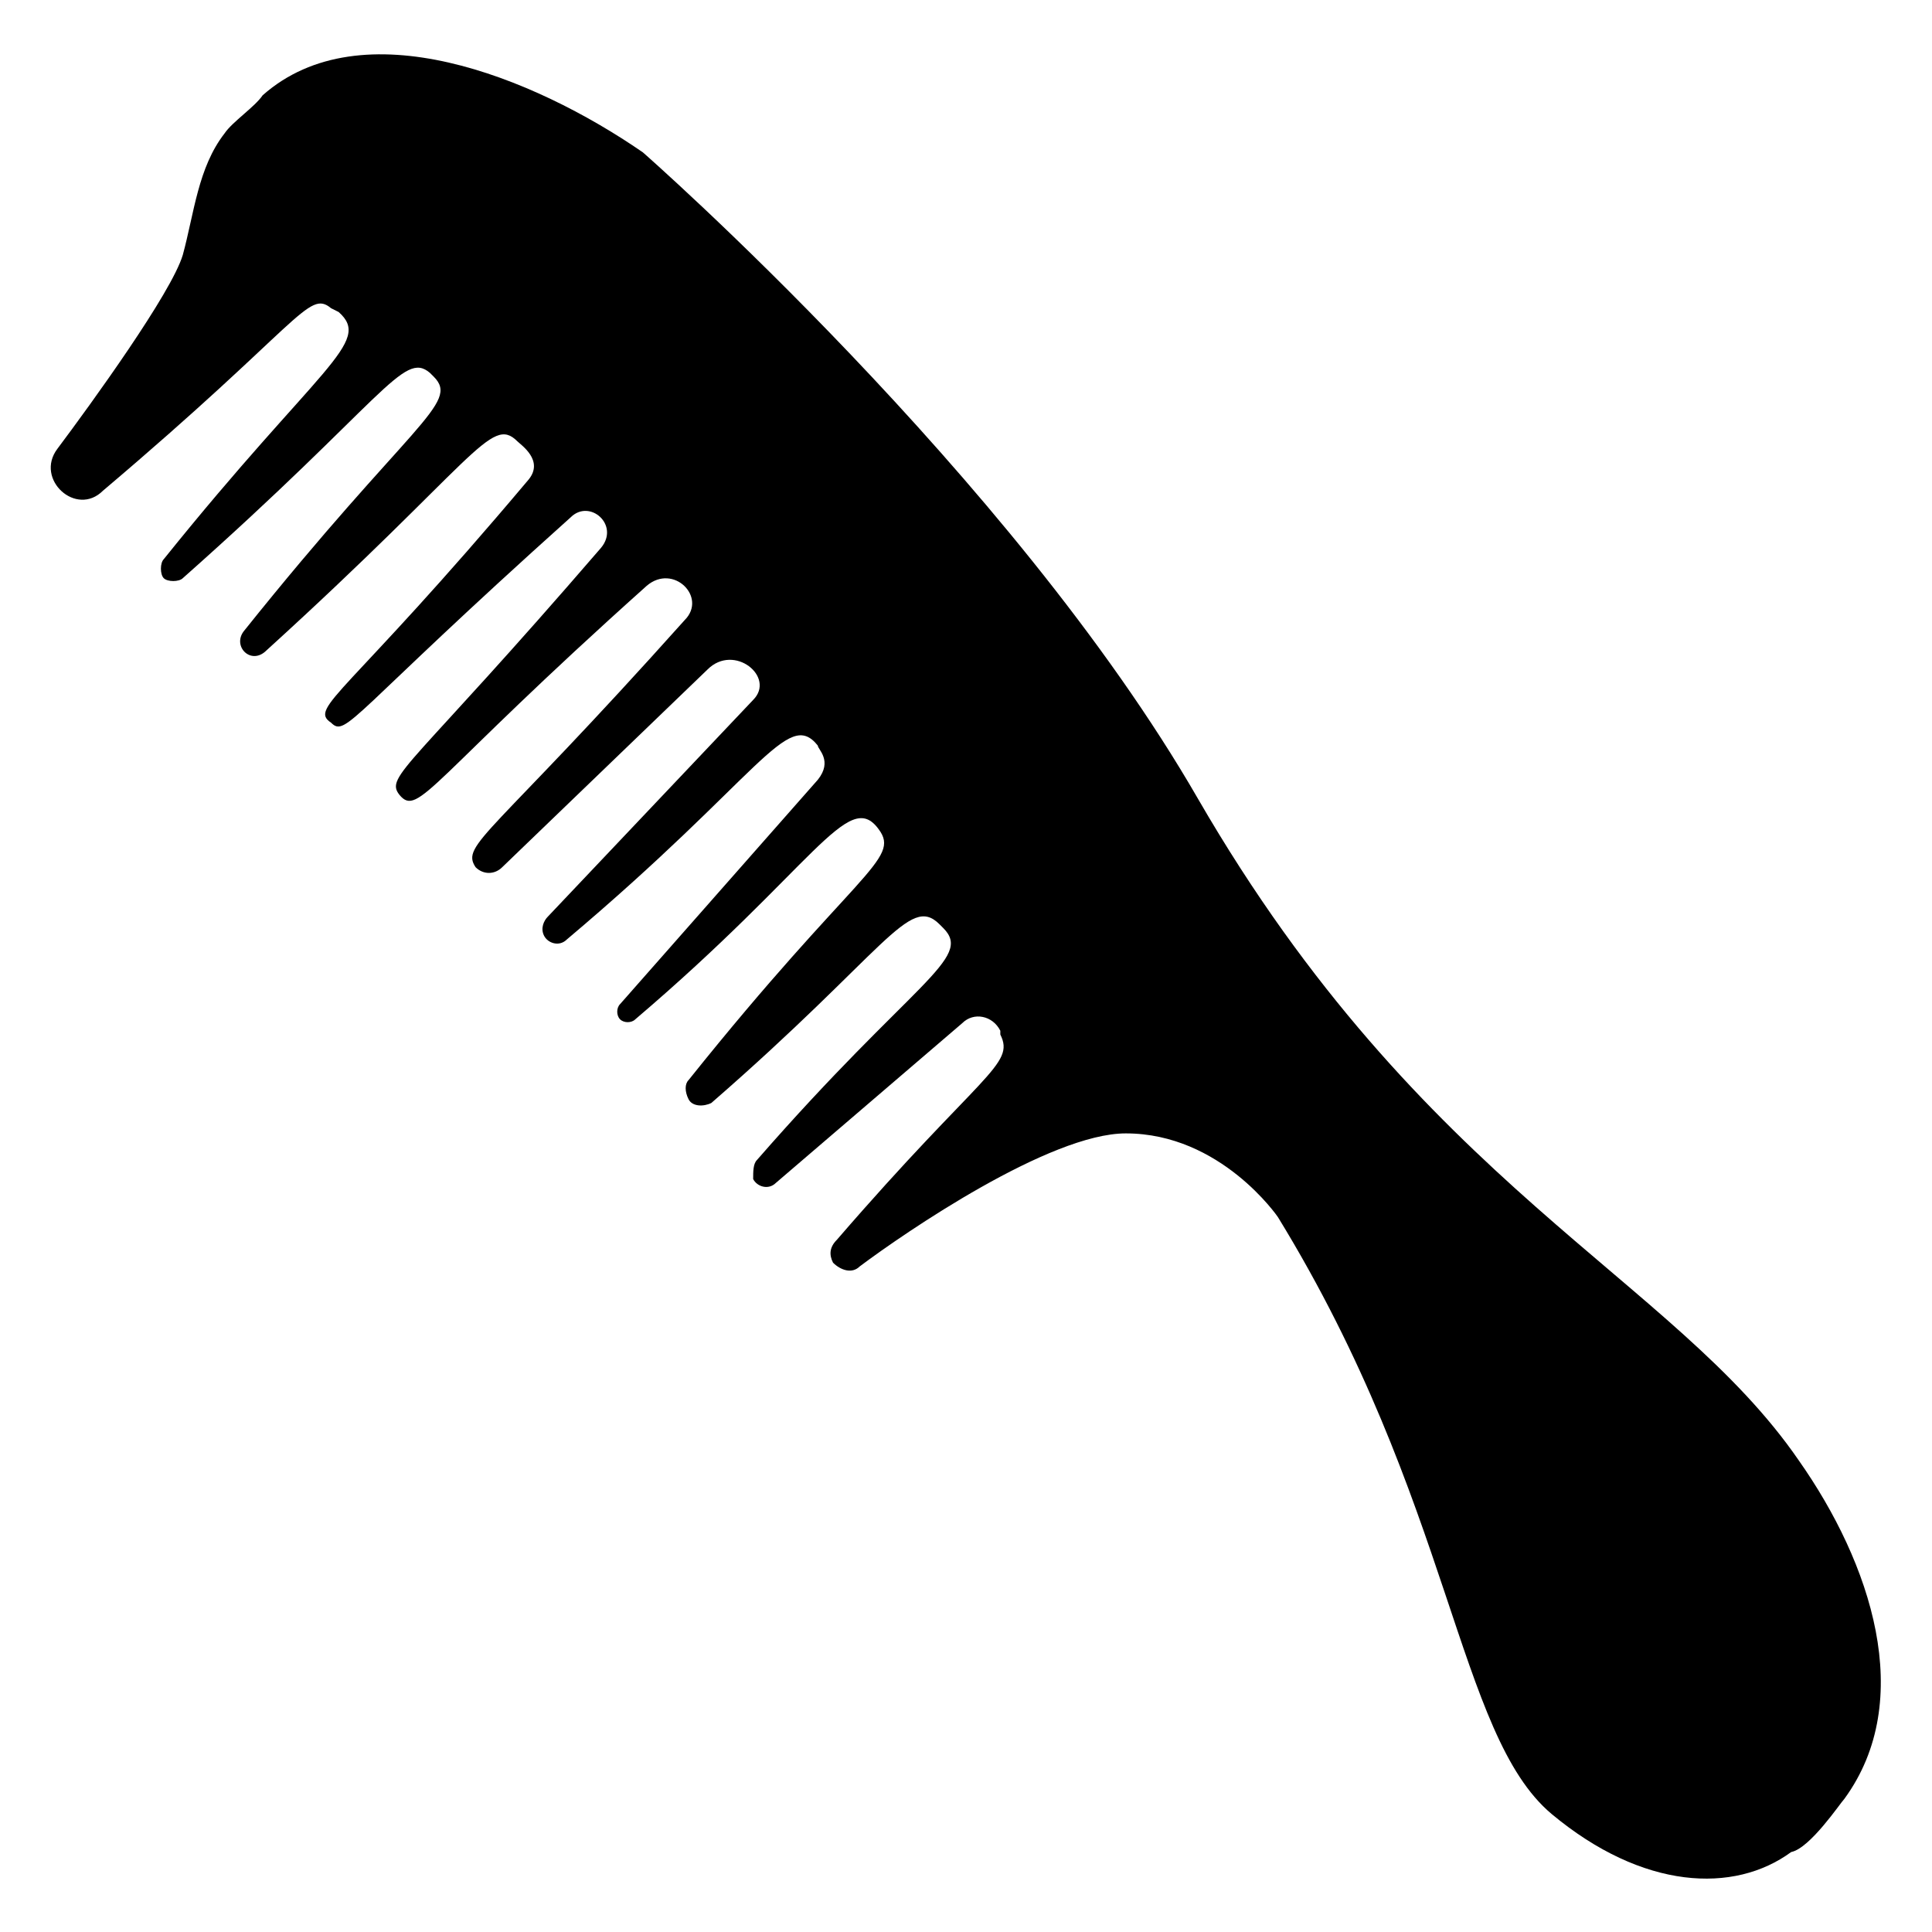 <?xml version="1.0" encoding="UTF-8"?>
<!-- Uploaded to: SVG Repo, www.svgrepo.com, Generator: SVG Repo Mixer Tools -->
<svg fill="#000000" width="800px" height="800px" version="1.1" viewBox="144 144 512 512" xmlns="http://www.w3.org/2000/svg">
 <path d="m620.67 530.99c-33.25-48.367-99.754-72.547-159.2-175.32-49.375-85.648-147.11-171.3-147.11-171.3-29.223-20.152-74.562-38.289-100.76-15.113-2.016 3.023-8.062 7.055-10.078 10.078-7.051 9.066-8.059 21.156-11.082 32.242-3.023 10.078-24.184 39.297-33.25 51.387-6.047 8.062 5.039 18.137 12.09 11.082 52.395-44.336 54.41-53.402 60.457-48.367l2.016 1.008c9.066 8.066-5.039 14.109-46.352 65.5-1.008 1.008-1.008 4.031 0 5.039 1.008 1.008 4.031 1.008 5.039 0 53.402-47.359 58.441-60.457 65.496-54.41l1.008 1.004c7.055 7.055-6.047 12.09-50.383 67.512-3.023 4.031 2.016 9.07 6.047 5.039 55.418-50.383 59.449-62.473 66.504-55.418 1.008 1.008 7.055 5.039 3.023 10.078-48.367 57.434-58.441 60.457-52.395 64.488 4.031 4.031 5.039-2.016 63.48-54.41 5.039-5.039 13.098 2.016 8.062 8.062-50.383 58.441-57.434 60.457-53.402 65.496 5.039 6.047 8.062-4.031 65.496-55.418 7.055-6.047 16.121 3.023 10.078 9.07-51.387 57.434-59.449 59.449-55.418 65.496 2.016 2.016 5.039 2.016 7.055 0l54.41-52.395c7.055-7.055 18.137 2.016 12.09 8.062l-54.41 57.434c-1.008 1.008-2.016 3.023-1.008 5.039 1.008 2.016 4.031 3.023 6.047 1.008 51.387-43.328 58.441-61.465 66.504-51.387 0 1.008 4.031 4.031 0 9.07l-52.395 59.449c-1.008 1.008-1.008 3.023 0 4.031 1.008 1.008 3.023 1.008 4.031 0 47.359-40.305 56.426-61.465 64.488-50.383 6.047 8.062-6.047 11.082-50.383 66.504-1.008 1.008-1.008 3.023 0 5.039 1.008 2.016 4.031 2.016 6.047 1.008 46.352-40.305 52.395-55.418 60.457-47.359l1.008 1.008c8.062 8.062-8.062 14.105-49.375 61.465-1.008 1.008-1.008 3.023-1.008 5.039 1.008 2.016 4.031 3.023 6.047 1.008l49.375-42.32c3.023-3.023 8.062-2.016 10.078 2.016v1.008c4.031 8.062-5.039 10.078-43.328 54.41-2.016 2.016-2.016 4.031-1.008 6.047 2.016 2.016 5.039 3.023 7.055 1.008 12.09-9.07 50.383-35.266 70.535-35.266 25.191 0 40.305 22.168 40.305 22.168 46.352 75.57 47.359 137.04 72.547 158.2 24.184 20.152 48.367 21.16 63.48 10.078 5.039-1.008 13.098-13.098 14.105-14.105 19.125-26.223 7.035-62.496-12.109-89.703z"/>
</svg>